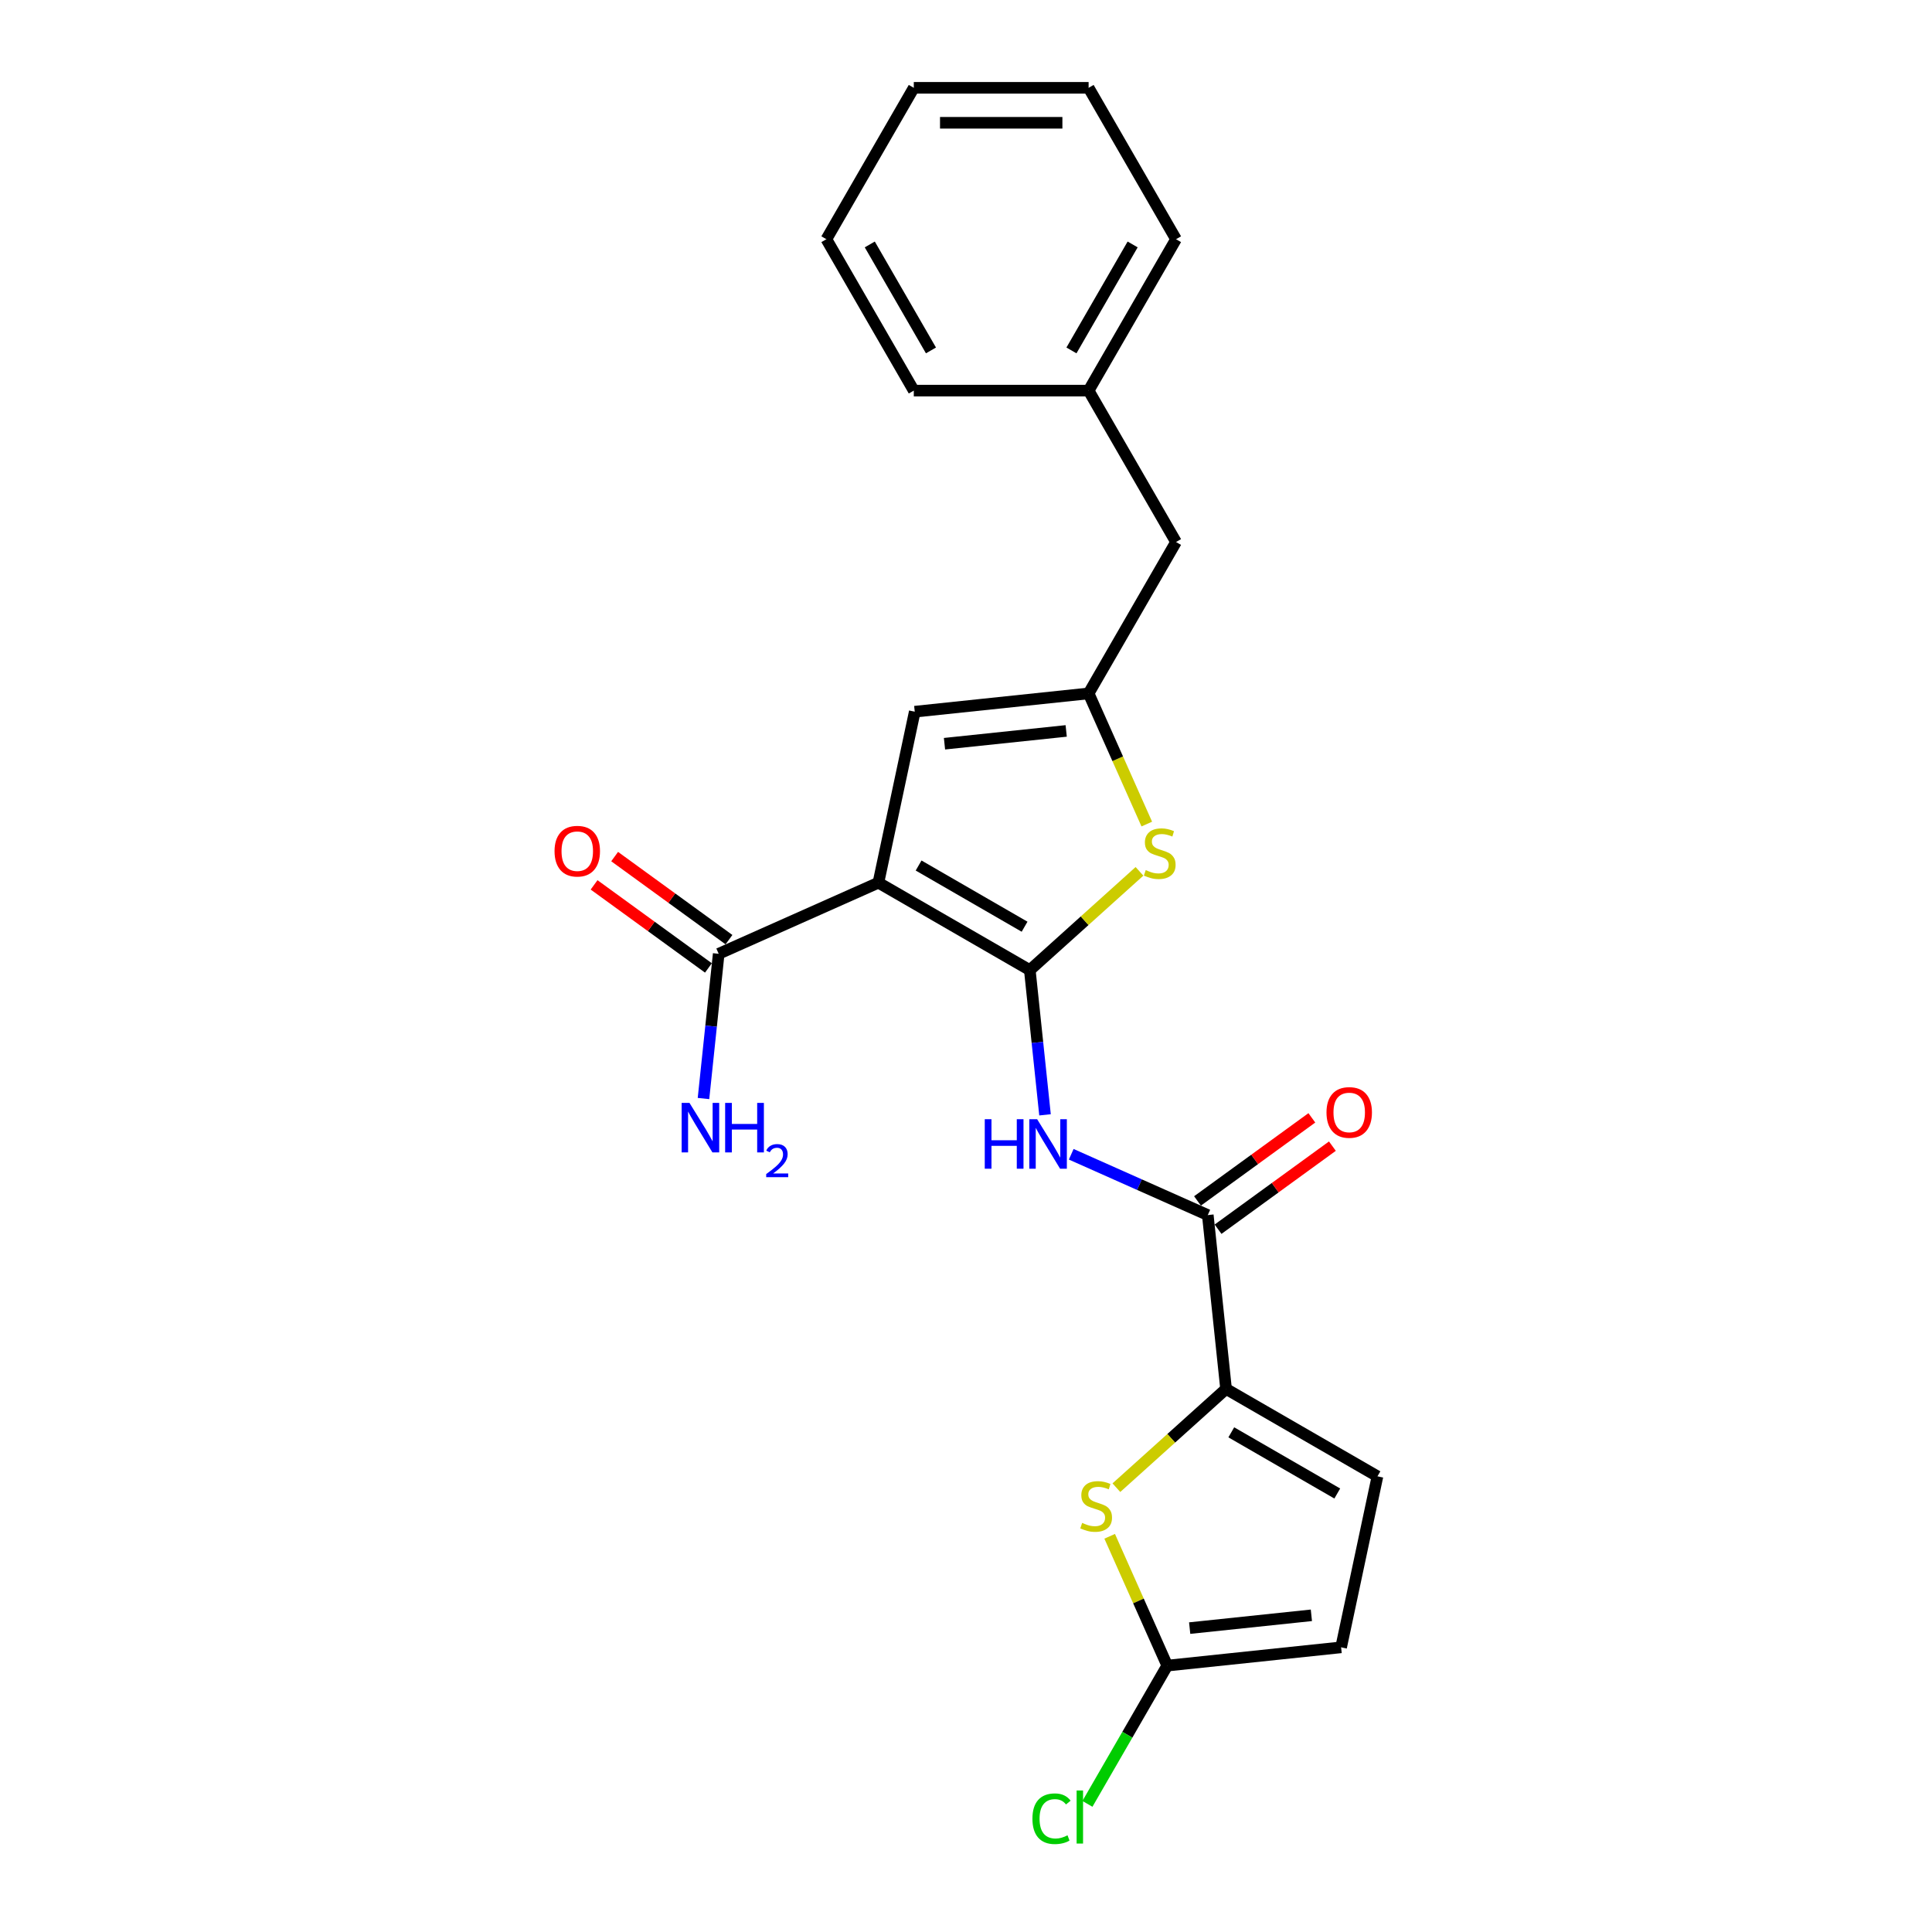 <?xml version='1.0' encoding='iso-8859-1'?>
<svg version='1.1' baseProfile='full'
              xmlns='http://www.w3.org/2000/svg'
                      xmlns:rdkit='http://www.rdkit.org/xml'
                      xmlns:xlink='http://www.w3.org/1999/xlink'
                  xml:space='preserve'
width='1000px' height='1000px' viewBox='0 0 1000 1000'>
<!-- END OF HEADER -->
<rect style='opacity:1.0;fill:#FFFFFF;stroke:none' width='1000' height='1000' x='0' y='0'> </rect>
<path class='bond-0' d='M 533.026,502.122 L 454.662,456.878' style='fill:none;fill-rule:evenodd;stroke:#000000;stroke-width:6px;stroke-linecap:butt;stroke-linejoin:miter;stroke-opacity:1' />
<path class='bond-0' d='M 530.32,479.662 L 475.465,447.992' style='fill:none;fill-rule:evenodd;stroke:#000000;stroke-width:6px;stroke-linecap:butt;stroke-linejoin:miter;stroke-opacity:1' />
<path class='bond-1' d='M 533.026,502.122 L 536.963,539.58' style='fill:none;fill-rule:evenodd;stroke:#000000;stroke-width:6px;stroke-linecap:butt;stroke-linejoin:miter;stroke-opacity:1' />
<path class='bond-1' d='M 536.963,539.58 L 540.9,577.038' style='fill:none;fill-rule:evenodd;stroke:#0000FF;stroke-width:6px;stroke-linecap:butt;stroke-linejoin:miter;stroke-opacity:1' />
<path class='bond-2' d='M 533.026,502.122 L 561.409,476.565' style='fill:none;fill-rule:evenodd;stroke:#000000;stroke-width:6px;stroke-linecap:butt;stroke-linejoin:miter;stroke-opacity:1' />
<path class='bond-2' d='M 561.409,476.565 L 589.792,451.009' style='fill:none;fill-rule:evenodd;stroke:#CCCC00;stroke-width:6px;stroke-linecap:butt;stroke-linejoin:miter;stroke-opacity:1' />
<path class='bond-7' d='M 454.662,456.878 L 473.475,368.369' style='fill:none;fill-rule:evenodd;stroke:#000000;stroke-width:6px;stroke-linecap:butt;stroke-linejoin:miter;stroke-opacity:1' />
<path class='bond-8' d='M 454.662,456.878 L 371.998,493.683' style='fill:none;fill-rule:evenodd;stroke:#000000;stroke-width:6px;stroke-linecap:butt;stroke-linejoin:miter;stroke-opacity:1' />
<path class='bond-4' d='M 554.465,597.447 L 589.807,613.182' style='fill:none;fill-rule:evenodd;stroke:#0000FF;stroke-width:6px;stroke-linecap:butt;stroke-linejoin:miter;stroke-opacity:1' />
<path class='bond-4' d='M 589.807,613.182 L 625.148,628.917' style='fill:none;fill-rule:evenodd;stroke:#000000;stroke-width:6px;stroke-linecap:butt;stroke-linejoin:miter;stroke-opacity:1' />
<path class='bond-6' d='M 593.575,426.535 L 578.521,392.723' style='fill:none;fill-rule:evenodd;stroke:#CCCC00;stroke-width:6px;stroke-linecap:butt;stroke-linejoin:miter;stroke-opacity:1' />
<path class='bond-6' d='M 578.521,392.723 L 563.466,358.91' style='fill:none;fill-rule:evenodd;stroke:#000000;stroke-width:6px;stroke-linecap:butt;stroke-linejoin:miter;stroke-opacity:1' />
<path class='bond-3' d='M 634.607,718.908 L 625.148,628.917' style='fill:none;fill-rule:evenodd;stroke:#000000;stroke-width:6px;stroke-linecap:butt;stroke-linejoin:miter;stroke-opacity:1' />
<path class='bond-5' d='M 634.607,718.908 L 606.223,744.465' style='fill:none;fill-rule:evenodd;stroke:#000000;stroke-width:6px;stroke-linecap:butt;stroke-linejoin:miter;stroke-opacity:1' />
<path class='bond-5' d='M 606.223,744.465 L 577.84,770.021' style='fill:none;fill-rule:evenodd;stroke:#CCCC00;stroke-width:6px;stroke-linecap:butt;stroke-linejoin:miter;stroke-opacity:1' />
<path class='bond-10' d='M 634.607,718.908 L 712.971,764.152' style='fill:none;fill-rule:evenodd;stroke:#000000;stroke-width:6px;stroke-linecap:butt;stroke-linejoin:miter;stroke-opacity:1' />
<path class='bond-10' d='M 637.313,741.368 L 692.167,773.038' style='fill:none;fill-rule:evenodd;stroke:#000000;stroke-width:6px;stroke-linecap:butt;stroke-linejoin:miter;stroke-opacity:1' />
<path class='bond-12' d='M 630.467,636.238 L 660.057,614.739' style='fill:none;fill-rule:evenodd;stroke:#000000;stroke-width:6px;stroke-linecap:butt;stroke-linejoin:miter;stroke-opacity:1' />
<path class='bond-12' d='M 660.057,614.739 L 689.647,593.241' style='fill:none;fill-rule:evenodd;stroke:#FF0000;stroke-width:6px;stroke-linecap:butt;stroke-linejoin:miter;stroke-opacity:1' />
<path class='bond-12' d='M 619.83,621.597 L 649.42,600.098' style='fill:none;fill-rule:evenodd;stroke:#000000;stroke-width:6px;stroke-linecap:butt;stroke-linejoin:miter;stroke-opacity:1' />
<path class='bond-12' d='M 649.42,600.098 L 679.01,578.6' style='fill:none;fill-rule:evenodd;stroke:#FF0000;stroke-width:6px;stroke-linecap:butt;stroke-linejoin:miter;stroke-opacity:1' />
<path class='bond-9' d='M 574.364,795.183 L 589.265,828.651' style='fill:none;fill-rule:evenodd;stroke:#CCCC00;stroke-width:6px;stroke-linecap:butt;stroke-linejoin:miter;stroke-opacity:1' />
<path class='bond-9' d='M 589.265,828.651 L 604.166,862.12' style='fill:none;fill-rule:evenodd;stroke:#000000;stroke-width:6px;stroke-linecap:butt;stroke-linejoin:miter;stroke-opacity:1' />
<path class='bond-14' d='M 563.466,358.91 L 608.71,280.546' style='fill:none;fill-rule:evenodd;stroke:#000000;stroke-width:6px;stroke-linecap:butt;stroke-linejoin:miter;stroke-opacity:1' />
<path class='bond-23' d='M 563.466,358.91 L 473.475,368.369' style='fill:none;fill-rule:evenodd;stroke:#000000;stroke-width:6px;stroke-linecap:butt;stroke-linejoin:miter;stroke-opacity:1' />
<path class='bond-23' d='M 551.859,378.327 L 488.866,384.948' style='fill:none;fill-rule:evenodd;stroke:#000000;stroke-width:6px;stroke-linecap:butt;stroke-linejoin:miter;stroke-opacity:1' />
<path class='bond-13' d='M 377.317,486.362 L 347.727,464.864' style='fill:none;fill-rule:evenodd;stroke:#000000;stroke-width:6px;stroke-linecap:butt;stroke-linejoin:miter;stroke-opacity:1' />
<path class='bond-13' d='M 347.727,464.864 L 318.137,443.365' style='fill:none;fill-rule:evenodd;stroke:#FF0000;stroke-width:6px;stroke-linecap:butt;stroke-linejoin:miter;stroke-opacity:1' />
<path class='bond-13' d='M 366.679,501.003 L 337.089,479.505' style='fill:none;fill-rule:evenodd;stroke:#000000;stroke-width:6px;stroke-linecap:butt;stroke-linejoin:miter;stroke-opacity:1' />
<path class='bond-13' d='M 337.089,479.505 L 307.499,458.006' style='fill:none;fill-rule:evenodd;stroke:#FF0000;stroke-width:6px;stroke-linecap:butt;stroke-linejoin:miter;stroke-opacity:1' />
<path class='bond-15' d='M 371.998,493.683 L 368.061,531.141' style='fill:none;fill-rule:evenodd;stroke:#000000;stroke-width:6px;stroke-linecap:butt;stroke-linejoin:miter;stroke-opacity:1' />
<path class='bond-15' d='M 368.061,531.141 L 364.124,568.599' style='fill:none;fill-rule:evenodd;stroke:#0000FF;stroke-width:6px;stroke-linecap:butt;stroke-linejoin:miter;stroke-opacity:1' />
<path class='bond-16' d='M 604.166,862.12 L 583.508,897.901' style='fill:none;fill-rule:evenodd;stroke:#000000;stroke-width:6px;stroke-linecap:butt;stroke-linejoin:miter;stroke-opacity:1' />
<path class='bond-16' d='M 583.508,897.901 L 562.85,933.682' style='fill:none;fill-rule:evenodd;stroke:#00CC00;stroke-width:6px;stroke-linecap:butt;stroke-linejoin:miter;stroke-opacity:1' />
<path class='bond-24' d='M 604.166,862.12 L 694.157,852.661' style='fill:none;fill-rule:evenodd;stroke:#000000;stroke-width:6px;stroke-linecap:butt;stroke-linejoin:miter;stroke-opacity:1' />
<path class='bond-24' d='M 615.773,842.703 L 678.767,836.082' style='fill:none;fill-rule:evenodd;stroke:#000000;stroke-width:6px;stroke-linecap:butt;stroke-linejoin:miter;stroke-opacity:1' />
<path class='bond-11' d='M 712.971,764.152 L 694.157,852.661' style='fill:none;fill-rule:evenodd;stroke:#000000;stroke-width:6px;stroke-linecap:butt;stroke-linejoin:miter;stroke-opacity:1' />
<path class='bond-17' d='M 608.71,280.546 L 563.466,202.182' style='fill:none;fill-rule:evenodd;stroke:#000000;stroke-width:6px;stroke-linecap:butt;stroke-linejoin:miter;stroke-opacity:1' />
<path class='bond-18' d='M 563.466,202.182 L 608.71,123.818' style='fill:none;fill-rule:evenodd;stroke:#000000;stroke-width:6px;stroke-linecap:butt;stroke-linejoin:miter;stroke-opacity:1' />
<path class='bond-18' d='M 554.58,181.379 L 586.251,126.524' style='fill:none;fill-rule:evenodd;stroke:#000000;stroke-width:6px;stroke-linecap:butt;stroke-linejoin:miter;stroke-opacity:1' />
<path class='bond-19' d='M 563.466,202.182 L 472.98,202.182' style='fill:none;fill-rule:evenodd;stroke:#000000;stroke-width:6px;stroke-linecap:butt;stroke-linejoin:miter;stroke-opacity:1' />
<path class='bond-21' d='M 608.71,123.818 L 563.466,45.455' style='fill:none;fill-rule:evenodd;stroke:#000000;stroke-width:6px;stroke-linecap:butt;stroke-linejoin:miter;stroke-opacity:1' />
<path class='bond-20' d='M 472.98,202.182 L 427.736,123.818' style='fill:none;fill-rule:evenodd;stroke:#000000;stroke-width:6px;stroke-linecap:butt;stroke-linejoin:miter;stroke-opacity:1' />
<path class='bond-20' d='M 481.866,181.379 L 450.195,126.524' style='fill:none;fill-rule:evenodd;stroke:#000000;stroke-width:6px;stroke-linecap:butt;stroke-linejoin:miter;stroke-opacity:1' />
<path class='bond-22' d='M 427.736,123.818 L 472.98,45.455' style='fill:none;fill-rule:evenodd;stroke:#000000;stroke-width:6px;stroke-linecap:butt;stroke-linejoin:miter;stroke-opacity:1' />
<path class='bond-25' d='M 563.466,45.455 L 472.98,45.455' style='fill:none;fill-rule:evenodd;stroke:#000000;stroke-width:6px;stroke-linecap:butt;stroke-linejoin:miter;stroke-opacity:1' />
<path class='bond-25' d='M 549.893,63.552 L 486.553,63.552' style='fill:none;fill-rule:evenodd;stroke:#000000;stroke-width:6px;stroke-linecap:butt;stroke-linejoin:miter;stroke-opacity:1' />
<path  class='atom-2' d='M 509.71 579.3
L 513.185 579.3
L 513.185 590.195
L 526.287 590.195
L 526.287 579.3
L 529.762 579.3
L 529.762 604.926
L 526.287 604.926
L 526.287 593.09
L 513.185 593.09
L 513.185 604.926
L 509.71 604.926
L 509.71 579.3
' fill='#0000FF'/>
<path  class='atom-2' d='M 536.82 579.3
L 545.217 592.873
Q 546.05 594.212, 547.389 596.637
Q 548.728 599.062, 548.8 599.207
L 548.8 579.3
L 552.203 579.3
L 552.203 604.926
L 548.692 604.926
L 539.679 590.086
Q 538.63 588.349, 537.508 586.358
Q 536.422 584.367, 536.096 583.752
L 536.096 604.926
L 532.766 604.926
L 532.766 579.3
L 536.82 579.3
' fill='#0000FF'/>
<path  class='atom-3' d='M 593.032 450.37
Q 593.321 450.478, 594.516 450.985
Q 595.71 451.492, 597.013 451.817
Q 598.352 452.107, 599.655 452.107
Q 602.081 452.107, 603.492 450.949
Q 604.904 449.754, 604.904 447.691
Q 604.904 446.28, 604.18 445.411
Q 603.492 444.542, 602.406 444.072
Q 601.32 443.601, 599.511 443.058
Q 597.23 442.37, 595.855 441.719
Q 594.516 441.067, 593.539 439.692
Q 592.597 438.317, 592.597 436
Q 592.597 432.779, 594.769 430.788
Q 596.977 428.797, 601.32 428.797
Q 604.288 428.797, 607.654 430.209
L 606.822 432.996
Q 603.745 431.729, 601.429 431.729
Q 598.932 431.729, 597.556 432.779
Q 596.181 433.792, 596.217 435.566
Q 596.217 436.941, 596.905 437.774
Q 597.629 438.606, 598.642 439.077
Q 599.692 439.547, 601.429 440.09
Q 603.745 440.814, 605.121 441.538
Q 606.496 442.262, 607.474 443.746
Q 608.487 445.194, 608.487 447.691
Q 608.487 451.238, 606.098 453.157
Q 603.745 455.039, 599.8 455.039
Q 597.52 455.039, 595.783 454.532
Q 594.081 454.061, 592.055 453.229
L 593.032 450.37
' fill='#CCCC00'/>
<path  class='atom-6' d='M 560.123 788.251
Q 560.412 788.36, 561.607 788.867
Q 562.801 789.373, 564.104 789.699
Q 565.444 789.989, 566.747 789.989
Q 569.172 789.989, 570.583 788.83
Q 571.995 787.636, 571.995 785.573
Q 571.995 784.161, 571.271 783.293
Q 570.583 782.424, 569.497 781.953
Q 568.411 781.483, 566.602 780.94
Q 564.321 780.252, 562.946 779.601
Q 561.607 778.949, 560.63 777.574
Q 559.689 776.198, 559.689 773.882
Q 559.689 770.661, 561.86 768.67
Q 564.068 766.679, 568.411 766.679
Q 571.379 766.679, 574.746 768.091
L 573.913 770.878
Q 570.837 769.611, 568.52 769.611
Q 566.023 769.611, 564.647 770.661
Q 563.272 771.674, 563.308 773.448
Q 563.308 774.823, 563.996 775.656
Q 564.72 776.488, 565.733 776.959
Q 566.783 777.429, 568.52 777.972
Q 570.837 778.696, 572.212 779.42
Q 573.587 780.144, 574.565 781.628
Q 575.578 783.075, 575.578 785.573
Q 575.578 789.12, 573.189 791.038
Q 570.837 792.92, 566.891 792.92
Q 564.611 792.92, 562.874 792.414
Q 561.173 791.943, 559.146 791.111
L 560.123 788.251
' fill='#CCCC00'/>
<path  class='atom-13' d='M 686.59 575.803
Q 686.59 569.65, 689.631 566.211
Q 692.671 562.773, 698.354 562.773
Q 704.036 562.773, 707.077 566.211
Q 710.117 569.65, 710.117 575.803
Q 710.117 582.028, 707.04 585.575
Q 703.964 589.086, 698.354 589.086
Q 692.707 589.086, 689.631 585.575
Q 686.59 582.064, 686.59 575.803
M 698.354 586.191
Q 702.263 586.191, 704.362 583.585
Q 706.497 580.942, 706.497 575.803
Q 706.497 570.772, 704.362 568.238
Q 702.263 565.668, 698.354 565.668
Q 694.445 565.668, 692.309 568.202
Q 690.21 570.736, 690.21 575.803
Q 690.21 580.979, 692.309 583.585
Q 694.445 586.191, 698.354 586.191
' fill='#FF0000'/>
<path  class='atom-14' d='M 287.029 440.568
Q 287.029 434.415, 290.07 430.977
Q 293.11 427.538, 298.793 427.538
Q 304.475 427.538, 307.516 430.977
Q 310.556 434.415, 310.556 440.568
Q 310.556 446.794, 307.479 450.341
Q 304.403 453.852, 298.793 453.852
Q 293.146 453.852, 290.07 450.341
Q 287.029 446.83, 287.029 440.568
M 298.793 450.956
Q 302.702 450.956, 304.801 448.35
Q 306.936 445.708, 306.936 440.568
Q 306.936 435.537, 304.801 433.003
Q 302.702 430.434, 298.793 430.434
Q 294.884 430.434, 292.748 432.967
Q 290.649 435.501, 290.649 440.568
Q 290.649 445.744, 292.748 448.35
Q 294.884 450.956, 298.793 450.956
' fill='#FF0000'/>
<path  class='atom-16' d='M 356.875 570.861
L 365.272 584.434
Q 366.105 585.773, 367.444 588.198
Q 368.783 590.623, 368.856 590.768
L 368.856 570.861
L 372.258 570.861
L 372.258 596.487
L 368.747 596.487
L 359.735 581.647
Q 358.685 579.91, 357.563 577.919
Q 356.477 575.928, 356.151 575.313
L 356.151 596.487
L 352.821 596.487
L 352.821 570.861
L 356.875 570.861
' fill='#0000FF'/>
<path  class='atom-16' d='M 375.334 570.861
L 378.809 570.861
L 378.809 581.755
L 391.912 581.755
L 391.912 570.861
L 395.386 570.861
L 395.386 596.487
L 391.912 596.487
L 391.912 584.651
L 378.809 584.651
L 378.809 596.487
L 375.334 596.487
L 375.334 570.861
' fill='#0000FF'/>
<path  class='atom-16' d='M 396.629 595.588
Q 397.25 593.987, 398.731 593.103
Q 400.212 592.195, 402.266 592.195
Q 404.822 592.195, 406.256 593.581
Q 407.689 594.967, 407.689 597.427
Q 407.689 599.935, 405.826 602.276
Q 403.986 604.618, 400.164 607.389
L 407.976 607.389
L 407.976 609.3
L 396.581 609.3
L 396.581 607.699
Q 399.734 605.454, 401.597 603.781
Q 403.485 602.109, 404.392 600.604
Q 405.3 599.099, 405.3 597.547
Q 405.3 595.922, 404.488 595.014
Q 403.676 594.107, 402.266 594.107
Q 400.905 594.107, 399.997 594.656
Q 399.089 595.205, 398.444 596.424
L 396.629 595.588
' fill='#0000FF'/>
<path  class='atom-17' d='M 534.383 941.371
Q 534.383 935, 537.351 931.67
Q 540.355 928.304, 546.037 928.304
Q 551.322 928.304, 554.145 932.032
L 551.756 933.987
Q 549.693 931.272, 546.037 931.272
Q 542.165 931.272, 540.101 933.878
Q 538.075 936.448, 538.075 941.371
Q 538.075 946.438, 540.174 949.044
Q 542.309 951.65, 546.436 951.65
Q 549.259 951.65, 552.552 949.949
L 553.566 952.663
Q 552.227 953.532, 550.2 954.039
Q 548.173 954.545, 545.929 954.545
Q 540.355 954.545, 537.351 951.143
Q 534.383 947.741, 534.383 941.371
' fill='#00CC00'/>
<path  class='atom-17' d='M 557.258 926.748
L 560.588 926.748
L 560.588 954.22
L 557.258 954.22
L 557.258 926.748
' fill='#00CC00'/>
</svg>

